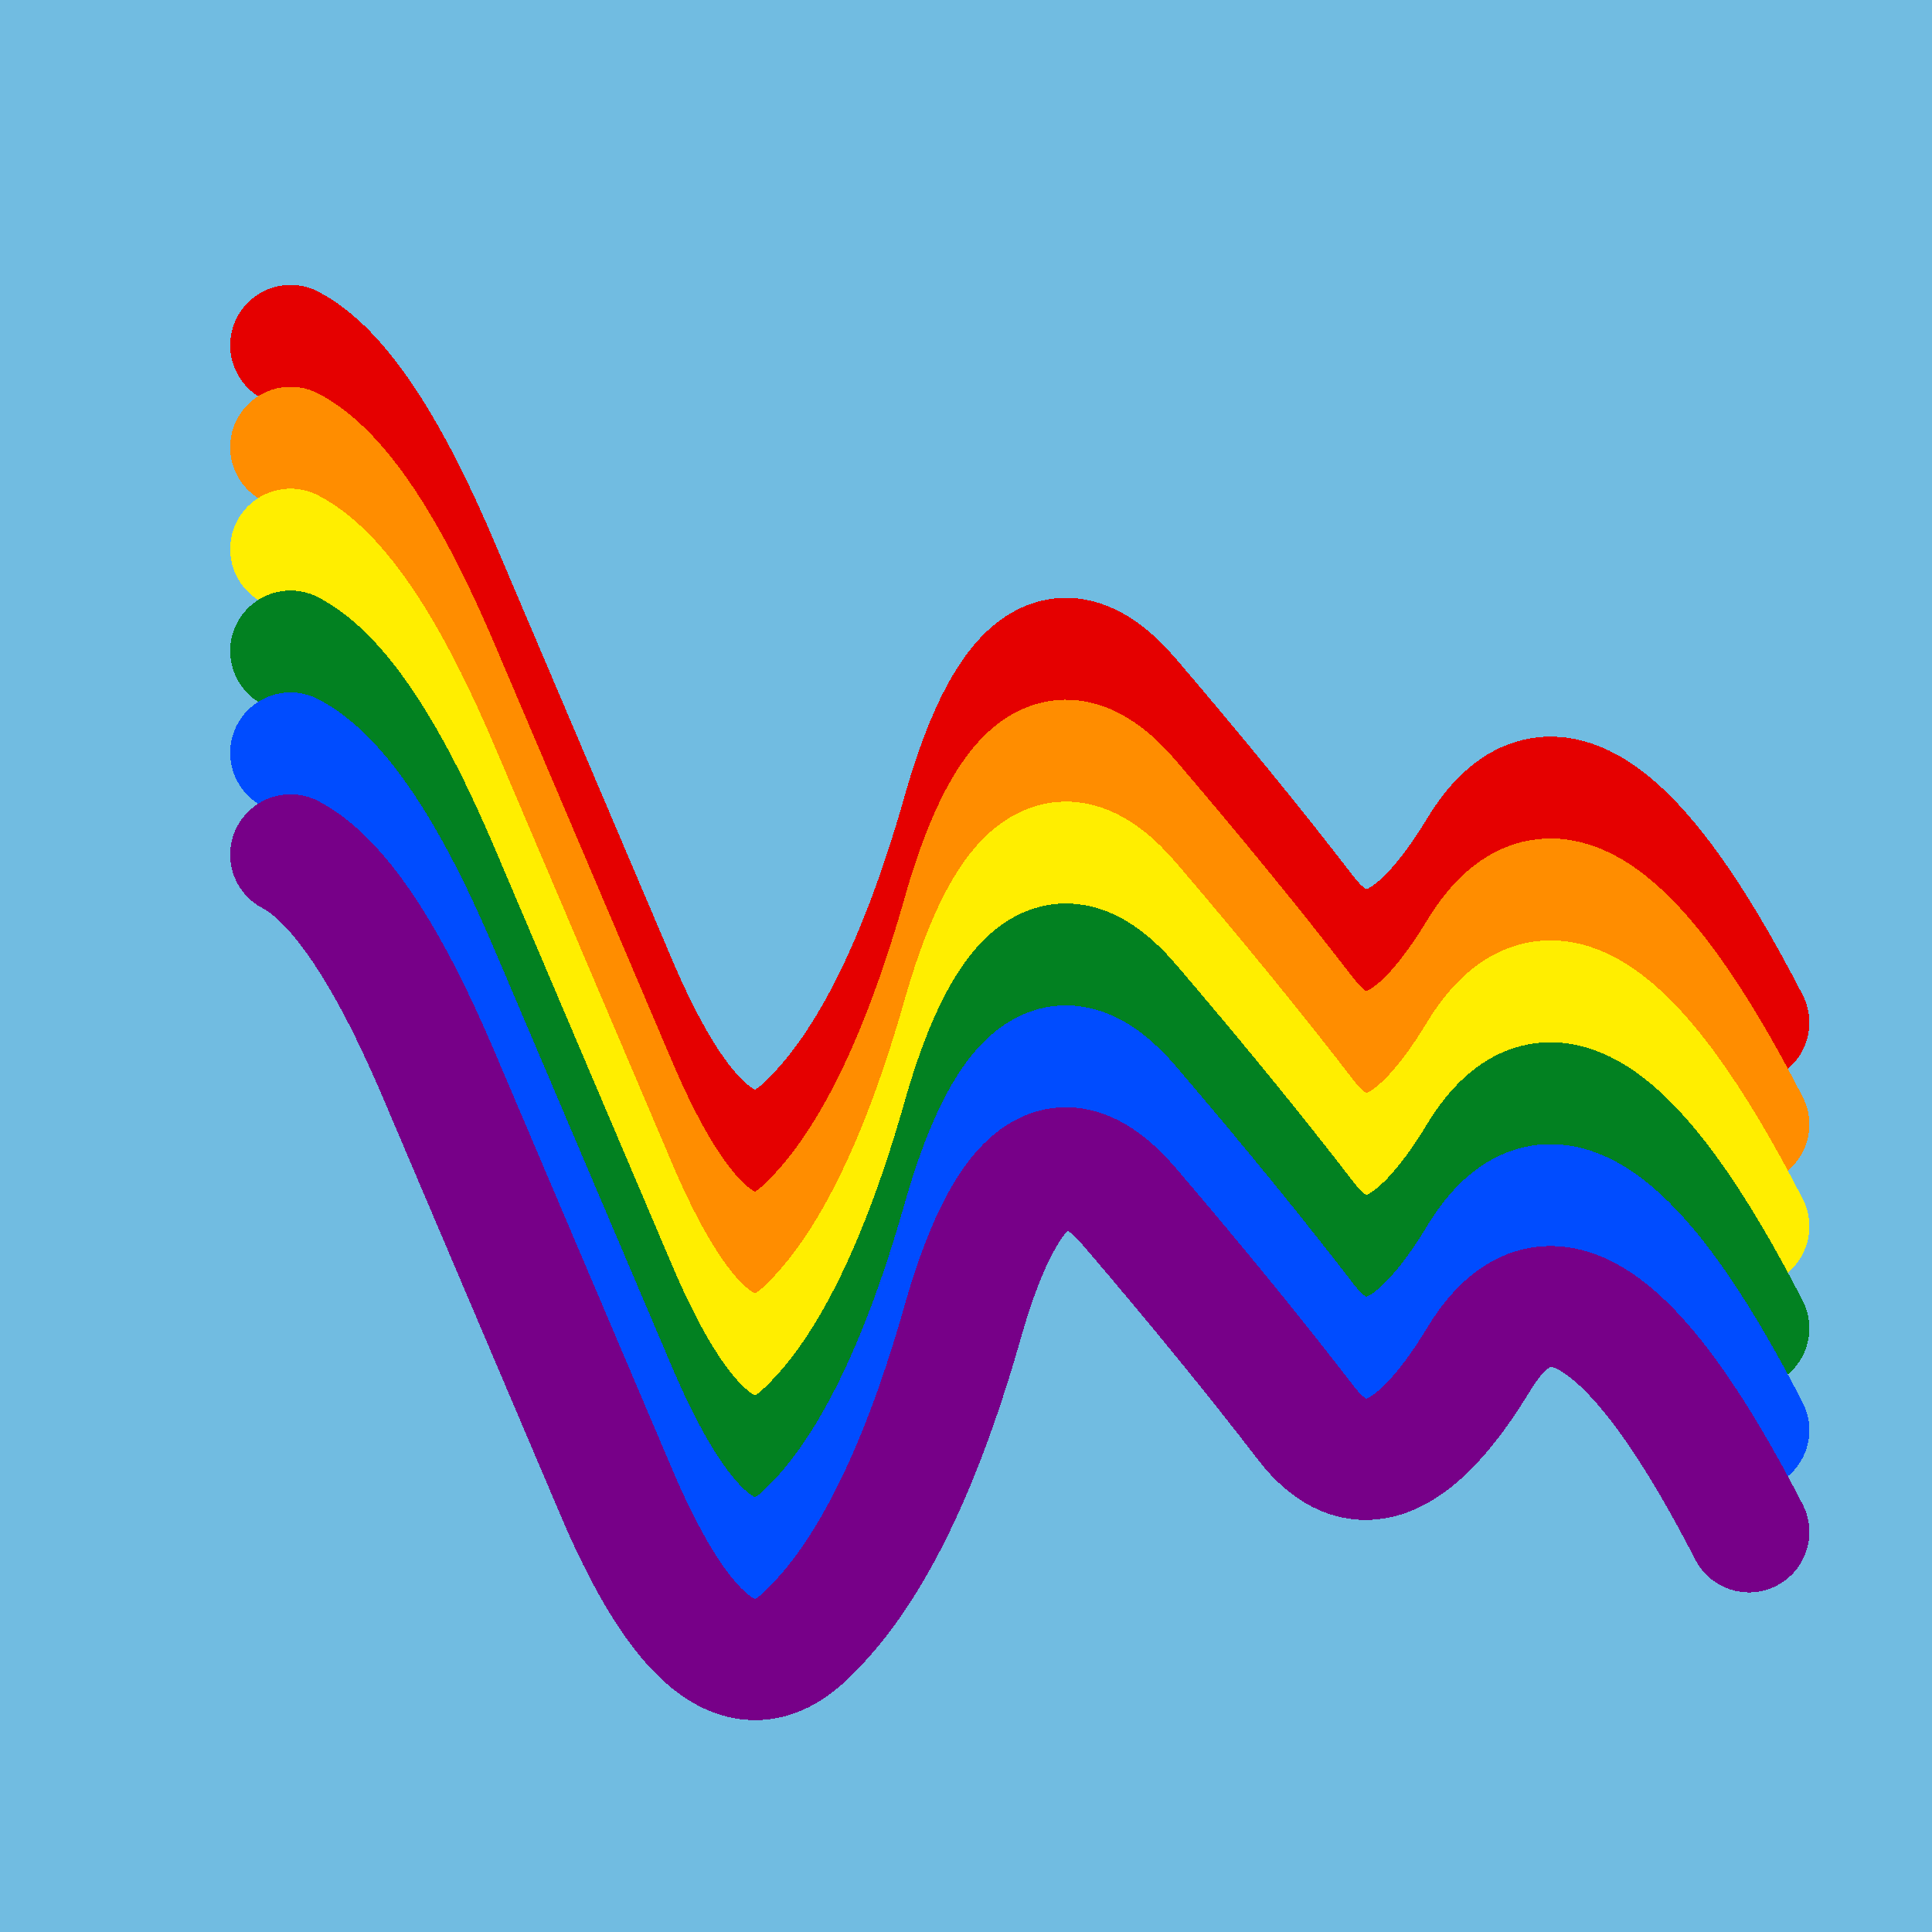 <svg width="1024" height="1024" viewBox="0 0 1024 1024" xmlns="http://www.w3.org/2000/svg" shape-rendering="crispEdges">
<rect width="1024" height="1024" fill="#71BCE1" />
<path d="M154,183 Q192,203,234,303,277,404,328,524,380,644,428,596,477,549,511,428,546,308,599,370,652,432,692,484,732,536,784,450,836,365,927,542" fill="transparent" stroke="#E50000" stroke-width="64" stroke-linecap="round" transform="translate(0,0)"/>
<path d="M154,183 Q192,203,234,303,277,404,328,524,380,644,428,596,477,549,511,428,546,308,599,370,652,432,692,484,732,536,784,450,836,365,927,542" fill="transparent" stroke="#FF8D00" stroke-width="64" stroke-linecap="round" transform="translate(0,54)"/>
<path d="M154,183 Q192,203,234,303,277,404,328,524,380,644,428,596,477,549,511,428,546,308,599,370,652,432,692,484,732,536,784,450,836,365,927,542" fill="transparent" stroke="#FFEE00" stroke-width="64" stroke-linecap="round" transform="translate(0,108)"/>
<path d="M154,183 Q192,203,234,303,277,404,328,524,380,644,428,596,477,549,511,428,546,308,599,370,652,432,692,484,732,536,784,450,836,365,927,542" fill="transparent" stroke="#028121" stroke-width="64" stroke-linecap="round" transform="translate(0,162)"/>
<path d="M154,183 Q192,203,234,303,277,404,328,524,380,644,428,596,477,549,511,428,546,308,599,370,652,432,692,484,732,536,784,450,836,365,927,542" fill="transparent" stroke="#004CFF" stroke-width="64" stroke-linecap="round" transform="translate(0,216)"/>
<path d="M154,183 Q192,203,234,303,277,404,328,524,380,644,428,596,477,549,511,428,546,308,599,370,652,432,692,484,732,536,784,450,836,365,927,542" fill="transparent" stroke="#770088" stroke-width="64" stroke-linecap="round" transform="translate(0,270)"/>
</svg>